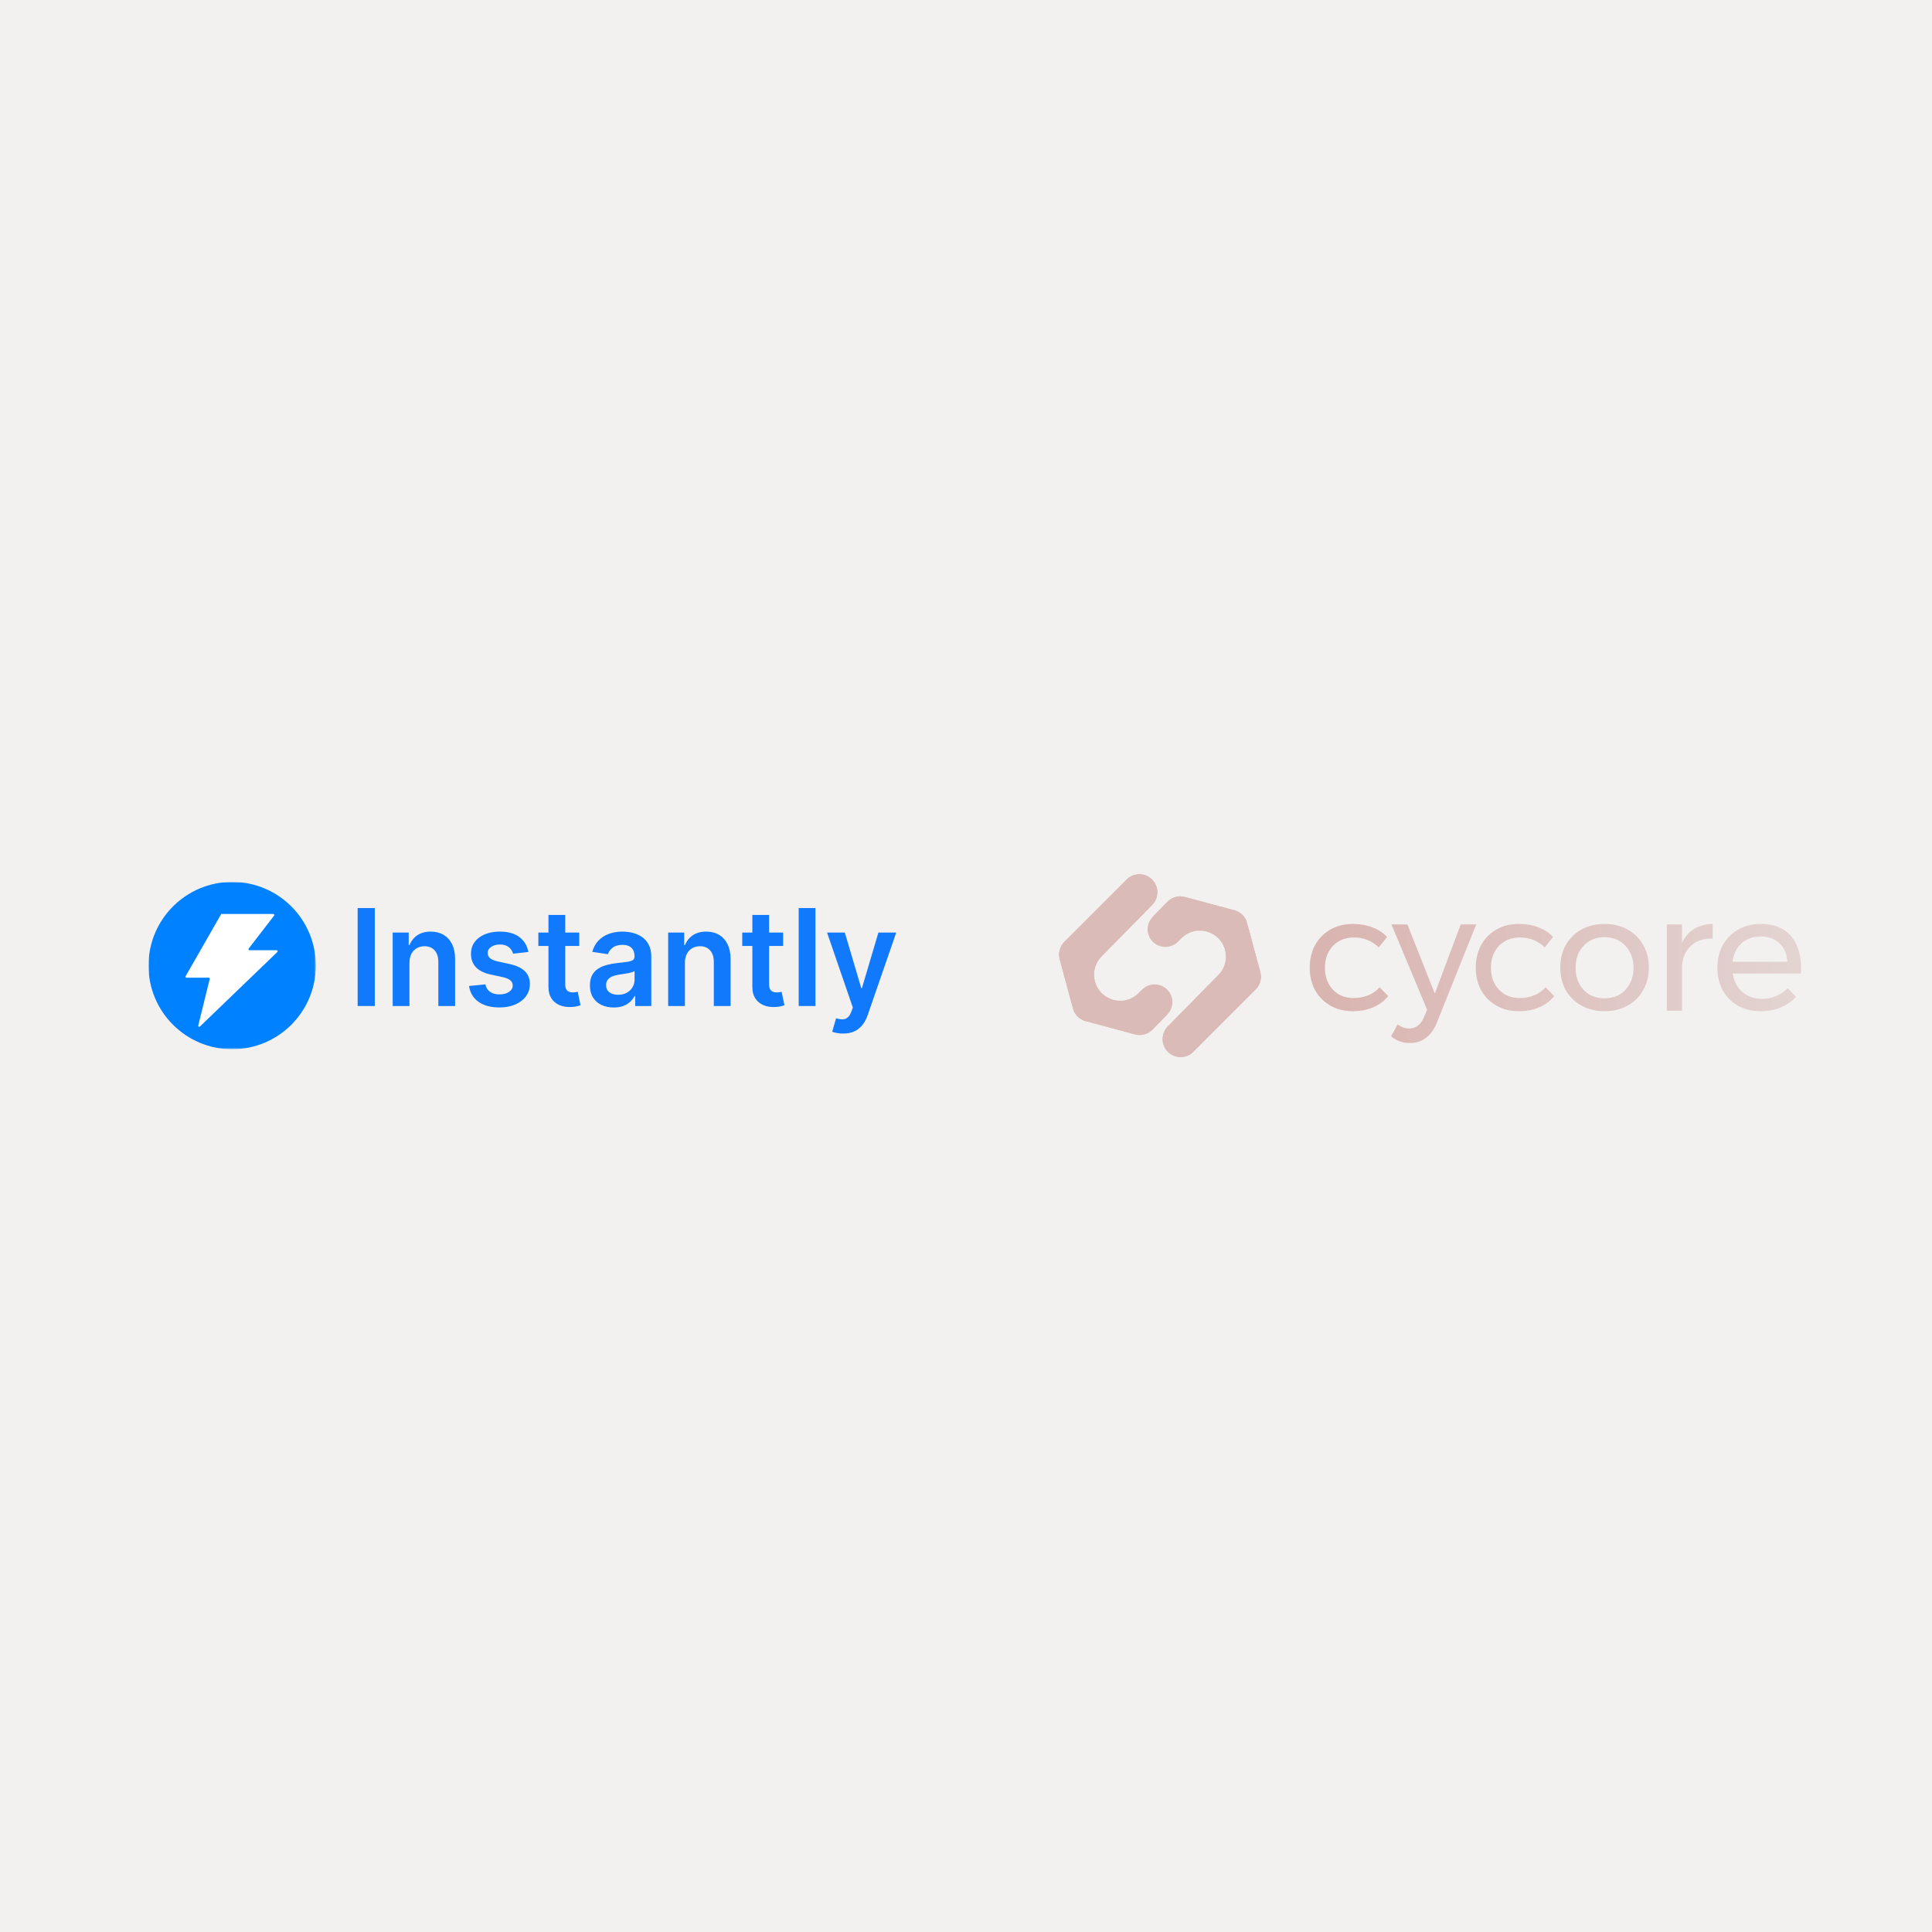 <svg width="1080" height="1080" viewBox="0 0 1080 1080" fill="none" xmlns="http://www.w3.org/2000/svg">
<rect width="1080" height="1080" fill="#F3F1EF"/>
<g clip-path="url(#clip0_5921_542)">
<mask id="mask0_5921_542" style="mask-type:luminance" maskUnits="userSpaceOnUse" x="83" y="493" width="94" height="94">
<path d="M176.538 493H83V586.538H176.538V493Z" fill="white"/>
</mask>
<g mask="url(#mask0_5921_542)">
<path d="M129.781 586.538C155.611 586.538 176.55 565.599 176.55 539.769C176.55 513.939 155.611 493 129.781 493C103.951 493 83.011 513.939 83.011 539.769C83.011 565.599 103.951 586.538 129.781 586.538Z" fill="#0081FF"/>
<path d="M116.689 546.529H104.271C103.835 546.529 103.56 546.057 103.777 545.677L123.669 510.915H152.779C153.251 510.915 153.518 511.457 153.229 511.831L139.007 530.278C138.719 530.652 138.985 531.194 139.457 531.194H154.645C155.158 531.194 155.409 531.818 155.039 532.172L111.771 573.817C111.36 574.212 110.688 573.825 110.824 573.271L117.242 547.233C117.33 546.875 117.059 546.529 116.689 546.529Z" fill="white"/>
</g>
<path d="M209.527 507.615V562.37H199.923V507.615H209.527Z" fill="#1179FC"/>
<path d="M228.885 538.308V562.37H219.514V521.304H228.471V528.282H228.937C229.852 525.983 231.31 524.156 233.312 522.801C235.331 521.447 237.825 520.769 240.794 520.769C243.538 520.769 245.928 521.375 247.965 522.587C250.019 523.799 251.606 525.555 252.728 527.854C253.867 530.153 254.428 532.943 254.411 536.222V562.37H245.039V537.72C245.039 534.975 244.349 532.827 242.968 531.276C241.605 529.726 239.715 528.95 237.299 528.95C235.659 528.95 234.201 529.324 232.924 530.073C231.664 530.804 230.672 531.864 229.947 533.255C229.239 534.645 228.885 536.329 228.885 538.308Z" fill="#1179FC"/>
<path d="M295.366 532.158L286.822 533.121C286.581 532.23 286.158 531.392 285.554 530.608C284.967 529.824 284.173 529.191 283.172 528.71C282.171 528.228 280.946 527.988 279.496 527.988C277.546 527.988 275.906 528.424 274.578 529.298C273.266 530.171 272.619 531.303 272.636 532.693C272.619 533.887 273.041 534.859 273.904 535.607C274.785 536.356 276.234 536.971 278.254 537.452L285.036 538.949C288.799 539.787 291.595 541.115 293.424 542.933C295.271 544.751 296.202 547.13 296.22 550.071C296.202 552.656 295.469 554.937 294.019 556.916C292.587 558.876 290.593 560.409 288.039 561.514C285.485 562.619 282.551 563.172 279.237 563.172C274.37 563.172 270.453 562.12 267.484 560.017C264.516 557.896 262.747 554.946 262.177 551.167L271.316 550.258C271.73 552.112 272.61 553.511 273.956 554.456C275.302 555.401 277.054 555.873 279.212 555.873C281.438 555.873 283.224 555.401 284.57 554.456C285.934 553.511 286.615 552.344 286.615 550.954C286.615 549.777 286.175 548.806 285.295 548.039C284.432 547.273 283.086 546.685 281.257 546.275L274.474 544.805C270.66 543.985 267.838 542.603 266.009 540.66C264.179 538.7 263.273 536.222 263.29 533.228C263.273 530.697 263.938 528.505 265.284 526.651C266.647 524.78 268.537 523.336 270.953 522.32C273.387 521.286 276.191 520.769 279.367 520.769C284.027 520.769 287.694 521.794 290.369 523.844C293.061 525.893 294.727 528.665 295.366 532.158Z" fill="#1179FC"/>
<path d="M323.804 521.304V528.79H300.945V521.304H323.804ZM306.588 511.465H315.96V550.018C315.96 551.319 316.15 552.317 316.529 553.012C316.926 553.69 317.444 554.153 318.083 554.403C318.721 554.652 319.429 554.777 320.205 554.777C320.792 554.777 321.327 554.732 321.81 554.643C322.311 554.554 322.691 554.474 322.95 554.403L324.529 561.969C324.028 562.147 323.312 562.343 322.38 562.557C321.465 562.771 320.343 562.896 319.014 562.931C316.667 563.002 314.553 562.637 312.672 561.835C310.791 561.015 309.298 559.75 308.193 558.039C307.106 556.327 306.571 554.189 306.588 551.622V511.465Z" fill="#1179FC"/>
<path d="M343.083 563.198C340.564 563.198 338.294 562.735 336.275 561.808C334.273 560.864 332.685 559.473 331.511 557.637C330.355 555.802 329.777 553.538 329.777 550.847C329.777 548.53 330.191 546.614 331.019 545.099C331.848 543.584 332.979 542.371 334.411 541.463C335.843 540.553 337.457 539.867 339.252 539.404C341.064 538.923 342.937 538.575 344.87 538.361C347.2 538.112 349.089 537.889 350.539 537.693C351.989 537.479 353.042 537.158 353.698 536.73C354.37 536.285 354.707 535.599 354.707 534.672V534.511C354.707 532.497 354.129 530.938 352.973 529.833C351.816 528.728 350.151 528.175 347.976 528.175C345.681 528.175 343.86 528.692 342.514 529.726C341.185 530.759 340.287 531.98 339.821 533.388L331.071 532.105C331.762 529.61 332.901 527.524 334.489 525.849C336.076 524.156 338.018 522.89 340.313 522.053C342.609 521.197 345.146 520.769 347.925 520.769C349.84 520.769 351.747 521.001 353.646 521.464C355.544 521.928 357.279 522.694 358.849 523.764C360.42 524.815 361.68 526.25 362.629 528.068C363.595 529.886 364.079 532.158 364.079 534.886V562.37H355.069V556.728H354.759C354.189 557.869 353.387 558.938 352.351 559.937C351.333 560.917 350.047 561.71 348.494 562.316C346.958 562.904 345.154 563.198 343.083 563.198ZM345.517 556.087C347.398 556.087 349.029 555.703 350.41 554.937C351.79 554.153 352.852 553.119 353.594 551.836C354.353 550.552 354.733 549.153 354.733 547.638V542.799C354.439 543.049 353.939 543.28 353.231 543.494C352.541 543.708 351.765 543.895 350.902 544.056C350.038 544.216 349.184 544.359 348.339 544.484C347.493 544.608 346.759 544.715 346.138 544.805C344.74 545 343.489 545.321 342.384 545.767C341.28 546.213 340.408 546.836 339.77 547.638C339.131 548.423 338.812 549.438 338.812 550.686C338.812 552.469 339.442 553.814 340.702 554.723C341.962 555.632 343.566 556.087 345.517 556.087Z" fill="#1179FC"/>
<path d="M382.872 538.308V562.37H373.502V521.304H382.46V528.282H382.925C383.84 525.983 385.299 524.156 387.301 522.801C389.318 521.447 391.814 520.769 394.781 520.769C397.526 520.769 399.917 521.375 401.951 522.587C404.006 523.799 405.594 525.555 406.716 527.854C407.856 530.153 408.417 532.943 408.4 536.222V562.37H399.028V537.72C399.028 534.975 398.336 532.827 396.956 531.276C395.594 529.726 393.703 528.95 391.288 528.95C389.648 528.95 388.19 529.324 386.912 530.073C385.652 530.804 384.658 531.864 383.934 533.255C383.226 534.645 382.872 536.329 382.872 538.308Z" fill="#1179FC"/>
<path d="M437.783 521.304V528.79H414.921V521.304H437.783ZM420.566 511.465H429.937V550.018C429.937 551.319 430.127 552.317 430.507 553.012C430.905 553.69 431.422 554.153 432.059 554.403C432.7 554.652 433.407 554.777 434.184 554.777C434.769 554.777 435.304 554.732 435.789 554.643C436.289 554.554 436.669 554.474 436.926 554.403L438.508 561.969C438.005 562.147 437.289 562.343 436.359 562.557C435.444 562.771 434.322 562.896 432.992 562.931C430.645 563.002 428.531 562.637 426.649 561.835C424.769 561.015 423.276 559.75 422.171 558.039C421.083 556.327 420.548 554.189 420.566 551.622V511.465Z" fill="#1179FC"/>
<path d="M455.844 507.615V562.37H446.473V507.615H455.844Z" fill="#1179FC"/>
<path d="M471.308 577.769C470.03 577.769 468.846 577.662 467.759 577.448C466.689 577.252 465.836 577.021 465.198 576.753L467.373 569.214C468.735 569.624 469.951 569.82 471.021 569.802C472.091 569.784 473.032 569.437 473.845 568.759C474.672 568.1 475.371 566.995 475.941 565.444L476.744 563.225L462.325 521.304H472.263L481.43 552.317H481.842L491.032 521.304H501L485.078 567.342C484.336 569.517 483.354 571.379 482.129 572.93C480.901 574.499 479.402 575.693 477.624 576.513C475.862 577.35 473.757 577.769 471.308 577.769Z" fill="#1179FC"/>
</g>
<path d="M670.785 520.233C671.324 520.233 671.847 520.233 672.386 520.233C672.504 520.233 672.605 520.233 672.723 520.266C673.161 520.351 673.583 520.469 674.021 520.553C674.341 520.62 674.678 520.671 674.982 520.772C675.42 520.907 675.858 521.059 676.28 521.261C676.92 521.547 677.544 521.868 678.167 522.205C679.027 522.677 679.769 523.3 680.51 523.924C681.421 524.699 682.145 525.61 682.836 526.57C683.224 527.11 683.544 527.716 683.831 528.306C684.117 528.896 684.32 529.52 684.573 530.144C684.741 530.582 684.842 531.037 684.943 531.492C685.078 532.099 685.23 532.706 685.247 533.346C685.247 533.582 685.264 533.818 685.28 534.054C685.297 534.357 685.348 534.661 685.348 534.964C685.331 535.537 685.264 536.11 685.213 536.683C685.213 536.734 685.213 536.801 685.196 536.852C685.044 537.476 684.876 538.116 684.741 538.74C684.606 539.364 684.37 539.953 684.117 540.527C683.78 541.302 683.376 542.027 682.921 542.735C682.482 543.409 682.011 544.049 681.471 544.606C678.808 547.353 676.128 550.067 673.431 552.78C672.538 553.691 671.628 554.601 670.734 555.511C668.425 557.854 666.133 560.214 663.824 562.556C662.02 564.394 660.2 566.214 658.379 568.051C656.98 569.467 655.598 570.9 654.216 572.333C653.39 573.192 652.446 573.968 651.772 574.962C651.452 575.434 651.132 575.923 650.896 576.445C650.575 577.153 650.306 577.895 650.154 578.687C650.019 579.429 649.884 580.17 649.884 580.929C649.884 581.367 649.968 581.822 650.036 582.26C650.086 582.665 650.12 583.069 650.238 583.457C650.407 583.996 650.643 584.536 650.862 585.058C651.283 586.07 651.924 586.946 652.665 587.738C653.373 588.497 654.199 589.121 655.109 589.626C655.531 589.862 655.969 590.098 656.424 590.25C656.896 590.402 657.368 590.536 657.84 590.654C658.447 590.806 659.07 590.823 659.694 590.907C660.52 591.008 661.312 590.789 662.121 590.637C662.795 590.52 663.436 590.317 664.043 590.048C664.936 589.66 665.779 589.137 666.504 588.48C666.891 588.143 667.245 587.772 667.599 587.401C669.672 585.328 671.729 583.255 673.802 581.182C678.488 576.479 683.19 571.793 687.893 567.091C692.023 562.961 696.169 558.831 700.282 554.702C701.428 553.539 702.692 552.477 703.484 551.011C703.754 550.539 704.007 550.05 704.209 549.544C704.394 549.089 704.462 548.583 704.597 548.111C704.799 547.488 704.799 546.847 704.866 546.207C704.934 545.701 704.782 545.212 704.765 544.707C704.732 544.032 704.479 543.409 704.361 542.751C704.26 542.246 704.057 541.757 703.922 541.251C703.72 540.51 703.552 539.768 703.366 539.026C703.299 538.79 703.231 538.538 703.164 538.302C703.012 537.796 702.861 537.307 702.726 536.801C702.591 536.296 702.49 535.773 702.355 535.268C702.203 534.661 702.035 534.071 701.866 533.481C701.799 533.211 701.714 532.942 701.647 532.672C701.495 532.166 701.36 531.661 701.209 531.172C701.04 530.599 700.889 530.026 700.737 529.453C700.669 529.2 700.602 528.947 700.535 528.694C700.4 528.155 700.282 527.615 700.147 527.093C700.012 526.587 699.843 526.081 699.709 525.576C699.574 525.053 699.456 524.531 699.321 524.008C699.169 523.401 699.001 522.812 698.832 522.205C698.765 521.952 698.697 521.699 698.63 521.446C698.546 521.126 698.444 520.823 698.36 520.502C698.276 520.216 698.225 519.912 698.141 519.626C698.006 519.137 697.838 518.648 697.703 518.159C697.585 517.755 697.484 517.334 697.366 516.929C697.298 516.693 697.248 516.44 697.18 516.204C697.045 515.749 696.961 515.26 696.776 514.822C696.489 514.148 696.135 513.491 695.731 512.867C694.972 511.738 694.045 510.794 692.899 510.086C692.326 509.732 691.719 509.412 691.096 509.125C690.725 508.956 690.32 508.855 689.916 508.754C689.612 508.67 689.292 508.619 688.989 508.552C688.77 508.501 688.534 508.434 688.314 508.367C687.994 508.265 687.657 508.164 687.337 508.08C687.033 507.996 686.713 507.945 686.41 507.861C686.09 507.777 685.786 507.659 685.466 507.574C685.179 507.49 684.876 507.439 684.573 507.372C684.067 507.22 683.561 507.052 683.039 506.917C682.516 506.782 681.994 506.681 681.471 506.546C680.965 506.411 680.46 506.226 679.937 506.091C679.432 505.956 678.926 505.838 678.42 505.72C678.134 505.653 677.864 505.585 677.578 505.501C677.089 505.366 676.617 505.198 676.128 505.063C675.605 504.928 675.083 504.827 674.56 504.692C674.038 504.557 673.515 504.372 672.993 504.22C672.369 504.052 671.746 503.883 671.122 503.714C670.616 503.58 670.111 503.478 669.588 503.344C669.318 503.276 669.066 503.209 668.796 503.124C668.493 503.04 668.189 502.939 667.886 502.855C667.582 502.771 667.262 502.737 666.959 502.653C666.453 502.518 665.964 502.332 665.459 502.197C664.818 502.012 664.194 501.86 663.554 501.692C663.335 501.624 663.099 501.574 662.88 501.523C662.559 501.456 662.222 501.405 661.919 501.321C661.278 501.136 660.621 501.068 659.964 501.034C659.525 501.018 659.07 501.068 658.632 501.136C658.059 501.22 657.486 501.287 656.947 501.49C656.441 501.675 655.902 501.81 655.413 502.046C654.418 502.551 653.491 503.175 652.699 503.984C651.199 505.518 649.682 507.018 648.199 508.569C646.749 510.086 645.198 511.502 643.884 513.12C643.378 513.743 642.94 514.401 642.586 515.109C642.282 515.715 642.046 516.339 641.895 516.996C641.726 517.704 641.575 518.412 641.591 519.137C641.608 519.525 641.575 519.929 641.608 520.317C641.642 520.755 641.693 521.21 641.81 521.632C641.979 522.205 642.215 522.761 642.417 523.334C642.687 524.16 643.176 524.868 643.698 525.525C644.305 526.284 645.013 526.992 645.839 527.531C646.513 527.969 647.204 528.374 647.98 528.627C648.384 528.761 648.789 528.896 649.193 528.981C649.817 529.115 650.44 529.267 651.081 529.267C651.671 529.267 652.244 529.25 652.834 529.149C653.525 529.031 654.199 528.863 654.857 528.627C655.649 528.34 656.374 527.936 657.081 527.464C658.076 526.789 658.834 525.846 659.761 525.104C660.031 524.885 660.233 524.564 660.486 524.312C661.38 523.486 662.307 522.727 663.368 522.104C663.756 521.885 664.161 521.699 664.548 521.497C664.987 521.278 665.425 521.075 665.914 520.957C666.234 520.873 666.52 520.755 666.841 520.654C667.11 520.57 667.414 520.553 667.683 520.452C668.155 520.266 668.661 520.25 669.15 520.182C669.689 520.182 670.245 520.233 670.785 520.233Z" fill="#DBBBB7"/>
<path d="M670.785 520.231C670.245 520.231 669.689 520.18 669.15 520.248C668.661 520.315 668.155 520.349 667.683 520.517C667.414 520.619 667.127 520.635 666.841 520.72C666.52 520.804 666.234 520.939 665.914 521.023C665.442 521.141 664.987 521.343 664.548 521.562C664.144 521.765 663.739 521.933 663.368 522.169C662.323 522.793 661.38 523.551 660.486 524.377C660.233 524.613 660.031 524.95 659.761 525.17C658.834 525.911 658.076 526.855 657.081 527.529C656.374 528.001 655.649 528.406 654.857 528.692C654.199 528.928 653.525 529.08 652.834 529.215C652.244 529.316 651.671 529.333 651.081 529.333C650.44 529.35 649.817 529.181 649.193 529.046C648.772 528.962 648.384 528.827 647.98 528.692C647.204 528.439 646.513 528.035 645.839 527.597C645.013 527.057 644.305 526.349 643.698 525.591C643.176 524.934 642.687 524.226 642.417 523.4C642.232 522.827 641.979 522.27 641.81 521.697C641.693 521.276 641.642 520.821 641.608 520.383C641.575 519.995 641.608 519.59 641.591 519.203C641.575 518.478 641.726 517.77 641.895 517.062C642.046 516.405 642.299 515.781 642.586 515.174C642.94 514.466 643.378 513.809 643.884 513.185C645.215 511.567 646.749 510.135 648.199 508.634C649.682 507.084 651.199 505.584 652.699 504.05C653.491 503.241 654.418 502.617 655.413 502.111C655.902 501.859 656.441 501.741 656.947 501.555C657.503 501.353 658.059 501.286 658.632 501.201C659.07 501.134 659.525 501.066 659.964 501.1C660.621 501.134 661.278 501.201 661.919 501.387C662.239 501.471 662.559 501.521 662.88 501.589C663.116 501.639 663.335 501.707 663.554 501.757C664.194 501.926 664.835 502.095 665.459 502.263C665.964 502.398 666.453 502.583 666.959 502.718C667.262 502.802 667.582 502.853 667.886 502.92C668.189 503.005 668.493 503.106 668.796 503.19C669.066 503.274 669.318 503.342 669.588 503.409C670.094 503.527 670.599 503.645 671.122 503.78C671.746 503.932 672.369 504.1 672.993 504.286C673.515 504.437 674.038 504.606 674.56 504.758C675.083 504.893 675.605 504.994 676.128 505.129C676.617 505.263 677.106 505.415 677.578 505.567C677.864 505.651 678.134 505.718 678.42 505.786C678.926 505.904 679.432 506.022 679.937 506.157C680.443 506.292 680.949 506.477 681.471 506.612C681.994 506.747 682.516 506.848 683.039 506.983C683.561 507.117 684.05 507.286 684.573 507.438C684.859 507.522 685.162 507.573 685.466 507.64C685.786 507.724 686.089 507.842 686.41 507.927C686.713 508.011 687.033 508.061 687.337 508.146C687.657 508.23 687.994 508.331 688.314 508.432C688.534 508.5 688.753 508.567 688.989 508.618C689.292 508.685 689.612 508.736 689.916 508.82C690.32 508.921 690.725 509.022 691.096 509.191C691.702 509.477 692.309 509.797 692.899 510.151C694.045 510.876 694.972 511.803 695.731 512.933C696.152 513.556 696.489 514.214 696.776 514.888C696.961 515.326 697.062 515.798 697.18 516.27C697.248 516.506 697.298 516.759 697.366 516.995C697.467 517.416 697.585 517.821 697.703 518.225C697.838 518.714 698.006 519.203 698.141 519.692C698.225 519.978 698.276 520.281 698.36 520.568C698.444 520.888 698.546 521.209 698.63 521.512C698.697 521.765 698.765 522.018 698.832 522.27C699.001 522.877 699.152 523.467 699.321 524.074C699.456 524.596 699.574 525.119 699.709 525.641C699.843 526.147 700.012 526.653 700.147 527.158C700.282 527.698 700.417 528.237 700.535 528.76C700.602 529.013 700.669 529.265 700.737 529.518C700.888 530.091 701.057 530.664 701.209 531.237C701.344 531.743 701.495 532.249 701.647 532.738C701.731 533.007 701.799 533.277 701.866 533.547C702.035 534.137 702.203 534.743 702.355 535.333C702.49 535.839 702.591 536.361 702.726 536.867C702.861 537.373 703.029 537.862 703.164 538.367C703.231 538.603 703.299 538.839 703.366 539.092C703.552 539.834 703.72 540.575 703.922 541.317C704.057 541.823 704.276 542.311 704.361 542.817C704.479 543.474 704.732 544.098 704.765 544.772C704.799 545.278 704.934 545.767 704.866 546.272C704.782 546.913 704.782 547.553 704.597 548.177C704.445 548.649 704.378 549.155 704.209 549.61C704.007 550.115 703.754 550.604 703.484 551.076C702.692 552.543 701.428 553.605 700.282 554.768C696.152 558.914 692.023 563.027 687.893 567.156C683.19 571.859 678.505 576.545 673.802 581.247C671.729 583.321 669.672 585.394 667.599 587.467C667.228 587.838 666.874 588.192 666.504 588.546C665.779 589.203 664.936 589.726 664.043 590.113C663.436 590.383 662.795 590.585 662.121 590.703C661.312 590.838 660.503 591.074 659.694 590.973C659.087 590.889 658.464 590.872 657.84 590.72C657.351 590.602 656.879 590.467 656.424 590.315C655.969 590.164 655.531 589.928 655.109 589.692C654.199 589.186 653.373 588.563 652.665 587.804C651.924 587.012 651.3 586.135 650.862 585.124C650.643 584.602 650.407 584.062 650.238 583.523C650.12 583.135 650.086 582.731 650.036 582.326C649.968 581.888 649.901 581.433 649.884 580.994C649.884 580.236 650.019 579.494 650.154 578.753C650.289 577.961 650.575 577.236 650.896 576.511C651.132 575.988 651.452 575.5 651.772 575.028C652.463 574.033 653.39 573.258 654.216 572.398C655.598 570.966 656.98 569.533 658.379 568.117C660.183 566.28 662.003 564.459 663.824 562.622C666.133 560.279 668.425 557.919 670.734 555.577C671.628 554.666 672.538 553.756 673.431 552.846C676.111 550.115 678.808 547.419 681.471 544.671C682.011 544.098 682.499 543.458 682.921 542.8C683.376 542.092 683.78 541.368 684.117 540.592C684.37 540.019 684.606 539.429 684.741 538.806C684.876 538.165 685.044 537.541 685.196 536.918C685.213 536.867 685.213 536.8 685.213 536.749C685.264 536.176 685.314 535.603 685.348 535.03C685.365 534.727 685.314 534.423 685.28 534.12C685.264 533.884 685.247 533.648 685.247 533.412C685.23 532.788 685.078 532.181 684.943 531.558C684.842 531.103 684.741 530.648 684.573 530.209C684.337 529.602 684.117 528.962 683.831 528.372C683.544 527.765 683.224 527.175 682.836 526.636C682.145 525.675 681.421 524.765 680.51 523.99C679.769 523.366 679.027 522.726 678.167 522.27C677.544 521.933 676.92 521.613 676.28 521.327C675.858 521.141 675.42 520.989 674.982 520.838C674.662 520.737 674.341 520.703 674.021 520.619C673.583 520.517 673.161 520.416 672.723 520.332C672.622 520.315 672.504 520.298 672.386 520.298C671.864 520.231 671.324 520.231 670.785 520.231Z" fill="#DBBBB7"/>
<path d="M626.101 559.405C625.562 559.405 625.039 559.405 624.5 559.405C624.382 559.405 624.281 559.405 624.163 559.371C623.725 559.287 623.303 559.169 622.865 559.085C622.545 559.017 622.208 558.967 621.904 558.866C621.466 558.731 621.028 558.579 620.607 558.377C619.966 558.09 619.342 557.77 618.719 557.433C617.859 556.961 617.117 556.337 616.376 555.714C615.466 554.938 614.741 554.028 614.05 553.067C613.662 552.528 613.342 551.921 613.055 551.331C612.769 550.741 612.567 550.118 612.314 549.494C612.145 549.056 612.044 548.601 611.943 548.146C611.808 547.539 611.656 546.932 611.639 546.291C611.639 546.055 611.623 545.82 611.606 545.584C611.589 545.28 611.538 544.977 611.538 544.673C611.555 544.1 611.623 543.527 611.673 542.954C611.673 542.904 611.673 542.836 611.69 542.786C611.842 542.162 612.01 541.521 612.145 540.898C612.28 540.274 612.516 539.684 612.769 539.111C613.106 538.336 613.51 537.611 613.966 536.903C614.404 536.229 614.876 535.588 615.415 535.032C618.078 532.285 620.758 529.571 623.455 526.857C624.348 525.947 625.259 525.037 626.152 524.127C628.461 521.784 630.753 519.424 633.063 517.081C634.866 515.244 636.687 513.424 638.507 511.586C639.906 510.17 641.288 508.738 642.67 507.305C643.496 506.445 644.44 505.67 645.114 504.676C645.434 504.204 645.755 503.715 645.991 503.192C646.311 502.484 646.581 501.743 646.732 500.951C646.867 500.209 647.002 499.467 647.002 498.709C647.002 498.271 646.918 497.815 646.85 497.377C646.8 496.973 646.766 496.568 646.648 496.18C646.48 495.641 646.244 495.102 646.024 494.579C645.603 493.568 644.963 492.691 644.221 491.899C643.513 491.141 642.687 490.517 641.777 490.011C641.355 489.775 640.917 489.539 640.462 489.388C639.99 489.236 639.518 489.101 639.046 488.983C638.44 488.832 637.816 488.815 637.192 488.73C636.366 488.629 635.574 488.848 634.765 489C634.091 489.118 633.45 489.32 632.844 489.59C631.95 489.978 631.107 490.5 630.383 491.158C629.995 491.495 629.641 491.866 629.287 492.236C627.214 494.31 625.157 496.383 623.084 498.456C618.398 503.159 613.696 507.844 608.993 512.547C604.864 516.677 600.717 520.806 596.605 524.936C595.458 526.099 594.194 527.161 593.402 528.627C593.132 529.099 592.879 529.588 592.677 530.093C592.492 530.549 592.424 531.054 592.29 531.526C592.087 532.15 592.087 532.79 592.02 533.431C591.952 533.936 592.104 534.425 592.121 534.931C592.155 535.605 592.408 536.229 592.526 536.886C592.627 537.392 592.829 537.881 592.964 538.386C593.166 539.128 593.335 539.87 593.52 540.611C593.587 540.847 593.655 541.1 593.722 541.336C593.874 541.842 594.026 542.33 594.16 542.836C594.295 543.342 594.396 543.864 594.531 544.37C594.683 544.977 594.852 545.567 595.02 546.157C595.088 546.426 595.172 546.696 595.239 546.966C595.391 547.471 595.526 547.977 595.677 548.466C595.846 549.039 595.998 549.612 596.149 550.185C596.217 550.438 596.284 550.691 596.352 550.944C596.487 551.483 596.605 552.022 596.739 552.545C596.874 553.05 597.043 553.556 597.178 554.062C597.312 554.584 597.43 555.107 597.565 555.629C597.717 556.236 597.886 556.826 598.054 557.433C598.121 557.686 598.189 557.939 598.256 558.191C598.341 558.512 598.442 558.815 598.526 559.135C598.61 559.422 598.661 559.725 598.745 560.012C598.88 560.501 599.049 560.989 599.183 561.478C599.301 561.883 599.403 562.304 599.52 562.709C599.588 562.945 599.638 563.197 599.706 563.433C599.841 563.888 599.925 564.377 600.11 564.815C600.397 565.49 600.751 566.147 601.155 566.771C601.914 567.9 602.841 568.844 603.987 569.552C604.56 569.906 605.167 570.226 605.791 570.513C606.161 570.681 606.566 570.782 606.971 570.883C607.274 570.968 607.594 571.018 607.898 571.086C608.117 571.136 608.353 571.204 608.572 571.271C608.892 571.372 609.229 571.473 609.549 571.558C609.853 571.642 610.173 571.692 610.476 571.777C610.797 571.861 611.1 571.979 611.42 572.063C611.707 572.148 612.01 572.198 612.314 572.266C612.819 572.417 613.325 572.586 613.848 572.721C614.37 572.855 614.893 572.957 615.415 573.091C615.921 573.226 616.426 573.412 616.949 573.547C617.455 573.681 617.96 573.799 618.466 573.917C618.752 573.985 619.022 574.052 619.309 574.137C619.797 574.271 620.269 574.44 620.758 574.575C621.281 574.71 621.803 574.811 622.326 574.946C622.848 575.08 623.371 575.266 623.893 575.418C624.517 575.586 625.141 575.755 625.764 575.923C626.27 576.058 626.776 576.159 627.298 576.294C627.568 576.361 627.821 576.429 628.09 576.513C628.394 576.597 628.697 576.699 629.001 576.783C629.304 576.867 629.624 576.901 629.928 576.985C630.433 577.12 630.922 577.305 631.428 577.44C632.068 577.626 632.692 577.777 633.332 577.946C633.551 578.013 633.787 578.064 634.007 578.114C634.327 578.182 634.664 578.232 634.967 578.317C635.608 578.502 636.265 578.569 636.923 578.603C637.361 578.62 637.816 578.569 638.254 578.502C638.827 578.418 639.4 578.35 639.94 578.148C640.445 577.963 640.985 577.828 641.473 577.592C642.468 577.086 643.395 576.463 644.187 575.653C645.687 574.12 647.204 572.62 648.688 571.069C650.137 569.552 651.688 568.136 653.003 566.518C653.508 565.894 653.946 565.237 654.3 564.529C654.604 563.922 654.84 563.299 654.991 562.641C655.16 561.933 655.312 561.225 655.295 560.501C655.278 560.113 655.312 559.708 655.278 559.321C655.244 558.882 655.194 558.427 655.076 558.006C654.907 557.433 654.671 556.877 654.469 556.304C654.199 555.478 653.71 554.77 653.188 554.112C652.581 553.354 651.873 552.646 651.047 552.107C650.373 551.668 649.682 551.264 648.907 551.011C648.502 550.876 648.098 550.741 647.693 550.657C647.069 550.522 646.446 550.37 645.805 550.37C645.215 550.37 644.642 550.387 644.052 550.488C643.361 550.606 642.687 550.775 642.03 551.011C641.237 551.298 640.513 551.702 639.805 552.174C638.81 552.848 638.052 553.792 637.125 554.534C636.855 554.753 636.653 555.073 636.4 555.326C635.507 556.152 634.58 556.91 633.518 557.534C633.13 557.753 632.726 557.939 632.338 558.141C631.9 558.36 631.461 558.562 630.973 558.68C630.652 558.764 630.366 558.882 630.046 558.984C629.776 559.068 629.472 559.085 629.203 559.186C628.731 559.371 628.225 559.388 627.736 559.455C627.197 559.455 626.641 559.405 626.101 559.405Z" fill="#DBBBB7"/>
<path d="M626.101 559.407C626.641 559.407 627.197 559.457 627.736 559.39C628.225 559.323 628.731 559.289 629.203 559.12C629.472 559.019 629.759 559.002 630.046 558.918C630.366 558.834 630.652 558.699 630.973 558.615C631.445 558.497 631.9 558.294 632.338 558.075C632.742 557.873 633.147 557.704 633.518 557.468C634.563 556.845 635.507 556.086 636.4 555.26C636.653 555.024 636.855 554.687 637.125 554.468C638.052 553.727 638.81 552.783 639.805 552.108C640.513 551.637 641.237 551.232 642.03 550.945C642.687 550.709 643.361 550.558 644.052 550.423C644.642 550.322 645.215 550.305 645.805 550.305C646.446 550.288 647.069 550.457 647.693 550.591C648.114 550.676 648.502 550.811 648.907 550.945C649.682 551.198 650.373 551.603 651.047 552.041C651.873 552.58 652.581 553.288 653.188 554.047C653.71 554.704 654.199 555.412 654.469 556.238C654.654 556.811 654.907 557.367 655.076 557.94C655.194 558.362 655.244 558.817 655.278 559.255C655.312 559.643 655.278 560.047 655.295 560.435C655.312 561.16 655.16 561.868 654.991 562.576C654.84 563.233 654.587 563.857 654.3 564.463C653.946 565.171 653.508 565.829 653.003 566.452C651.671 568.07 650.137 569.503 648.688 571.003C647.204 572.554 645.687 574.054 644.187 575.588C643.395 576.397 642.468 577.021 641.473 577.526C640.985 577.779 640.445 577.897 639.94 578.083C639.383 578.285 638.827 578.352 638.254 578.437C637.816 578.504 637.361 578.571 636.923 578.538C636.265 578.504 635.608 578.437 634.967 578.251C634.647 578.167 634.327 578.116 634.007 578.049C633.771 577.998 633.551 577.931 633.332 577.88C632.692 577.712 632.051 577.543 631.428 577.375C630.922 577.24 630.433 577.054 629.928 576.92C629.624 576.835 629.304 576.785 629.001 576.717C628.697 576.633 628.394 576.532 628.09 576.448C627.821 576.363 627.568 576.296 627.298 576.228C626.792 576.11 626.287 575.993 625.764 575.858C625.141 575.706 624.517 575.537 623.893 575.352C623.371 575.2 622.848 575.032 622.326 574.88C621.803 574.745 621.281 574.644 620.758 574.509C620.269 574.374 619.781 574.223 619.309 574.071C619.022 573.987 618.752 573.919 618.466 573.852C617.96 573.734 617.455 573.616 616.949 573.481C616.443 573.346 615.938 573.161 615.415 573.026C614.893 572.891 614.37 572.79 613.848 572.655C613.325 572.52 612.836 572.352 612.314 572.2C612.027 572.116 611.724 572.065 611.42 571.998C611.1 571.914 610.797 571.796 610.476 571.711C610.173 571.627 609.853 571.576 609.549 571.492C609.229 571.408 608.892 571.307 608.572 571.206C608.353 571.138 608.134 571.071 607.898 571.02C607.594 570.953 607.274 570.902 606.971 570.818C606.566 570.717 606.162 570.616 605.791 570.447C605.184 570.161 604.577 569.84 603.987 569.486C602.841 568.762 601.914 567.835 601.155 566.705C600.734 566.082 600.397 565.424 600.11 564.75C599.925 564.312 599.824 563.84 599.706 563.368C599.638 563.132 599.588 562.879 599.521 562.643C599.419 562.222 599.301 561.817 599.183 561.413C599.049 560.924 598.88 560.435 598.745 559.946C598.661 559.66 598.61 559.356 598.526 559.07C598.442 558.749 598.341 558.429 598.256 558.126C598.189 557.873 598.122 557.62 598.054 557.367C597.886 556.761 597.734 556.171 597.565 555.564C597.43 555.041 597.312 554.519 597.178 553.996C597.043 553.491 596.874 552.985 596.739 552.479C596.605 551.94 596.47 551.401 596.352 550.878C596.284 550.625 596.217 550.372 596.149 550.12C595.998 549.546 595.829 548.973 595.677 548.4C595.543 547.895 595.391 547.389 595.239 546.9C595.155 546.63 595.088 546.361 595.02 546.091C594.852 545.501 594.683 544.894 594.531 544.304C594.396 543.799 594.295 543.276 594.16 542.771C594.026 542.265 593.857 541.776 593.722 541.27C593.655 541.034 593.587 540.799 593.52 540.546C593.335 539.804 593.166 539.062 592.964 538.321C592.829 537.815 592.61 537.326 592.526 536.821C592.408 536.163 592.155 535.54 592.121 534.865C592.087 534.36 591.952 533.871 592.02 533.365C592.104 532.725 592.104 532.084 592.29 531.461C592.441 530.989 592.509 530.483 592.677 530.028C592.879 529.522 593.132 529.033 593.402 528.562C594.194 527.095 595.458 526.033 596.605 524.87C600.734 520.724 604.864 516.611 608.993 512.482C613.696 507.779 618.382 503.093 623.084 498.39C625.158 496.317 627.214 494.244 629.287 492.171C629.658 491.8 630.012 491.446 630.383 491.092C631.107 490.435 631.95 489.912 632.844 489.525C633.45 489.255 634.091 489.053 634.765 488.935C635.574 488.8 636.383 488.564 637.192 488.665C637.799 488.749 638.423 488.766 639.046 488.918C639.535 489.036 640.007 489.171 640.462 489.322C640.917 489.474 641.355 489.71 641.777 489.946C642.687 490.452 643.513 491.075 644.221 491.834C644.963 492.626 645.586 493.502 646.024 494.514C646.244 495.036 646.48 495.576 646.648 496.115C646.766 496.503 646.8 496.907 646.85 497.312C646.918 497.75 646.985 498.205 647.002 498.643C647.002 499.402 646.867 500.143 646.732 500.885C646.598 501.677 646.311 502.402 645.991 503.127C645.755 503.649 645.434 504.138 645.114 504.61C644.423 505.605 643.496 506.38 642.67 507.24C641.288 508.672 639.906 510.105 638.507 511.521C636.703 513.358 634.883 515.178 633.063 517.016C630.753 519.359 628.461 521.718 626.152 524.061C625.259 524.971 624.348 525.882 623.455 526.792C620.775 529.522 618.078 532.219 615.415 534.967C614.876 535.54 614.387 536.18 613.966 536.838C613.51 537.545 613.106 538.27 612.769 539.046C612.516 539.619 612.28 540.209 612.145 540.832C612.01 541.473 611.842 542.096 611.69 542.72C611.673 542.771 611.673 542.838 611.673 542.889C611.623 543.462 611.572 544.035 611.538 544.608C611.522 544.911 611.572 545.215 611.606 545.518C611.623 545.754 611.639 545.99 611.639 546.226C611.656 546.85 611.808 547.456 611.943 548.08C612.044 548.535 612.145 548.99 612.314 549.428C612.55 550.035 612.769 550.676 613.055 551.266C613.342 551.872 613.662 552.462 614.05 553.002C614.741 553.963 615.466 554.873 616.376 555.648C617.117 556.272 617.859 556.912 618.719 557.367C619.342 557.704 619.966 558.025 620.607 558.311C621.028 558.497 621.466 558.648 621.904 558.8C622.225 558.901 622.545 558.935 622.865 559.019C623.303 559.12 623.725 559.221 624.163 559.306C624.264 559.323 624.382 559.339 624.5 559.339C625.023 559.407 625.562 559.407 626.101 559.407Z" fill="#DBBBB7"/>
<path d="M770.732 529.616C766.902 525.907 762.312 524.053 756.961 524.053C753.8 524.053 750.973 524.752 748.48 526.15C746.048 527.549 744.133 529.525 742.735 532.078C741.336 534.632 740.637 537.58 740.637 540.924C740.637 544.268 741.306 547.217 742.644 549.77C744.042 552.324 745.927 554.33 748.298 555.789C750.73 557.188 753.496 557.887 756.597 557.887C759.697 557.887 762.494 557.37 764.987 556.336C767.479 555.303 769.546 553.813 771.188 551.868L776.021 556.792C773.833 559.528 771.036 561.626 767.631 563.085C764.287 564.544 760.488 565.274 756.232 565.274C751.55 565.274 747.386 564.24 743.738 562.173C740.09 560.106 737.233 557.248 735.165 553.6C733.159 549.892 732.156 545.666 732.156 540.924C732.156 536.182 733.159 531.957 735.165 528.248C737.233 524.539 740.09 521.651 743.738 519.584C747.386 517.517 751.55 516.484 756.232 516.484C760.305 516.484 763.953 517.122 767.175 518.399C770.458 519.615 773.194 521.408 775.383 523.779L770.732 529.616ZM803.154 571.84C801.634 575.548 799.598 578.345 797.044 580.23C794.552 582.114 791.603 583.057 788.198 583.057C786.131 583.057 784.246 582.753 782.544 582.145C780.842 581.537 779.2 580.595 777.619 579.318L781.267 572.66C783.395 574.18 785.554 574.94 787.742 574.94C791.39 574.94 794.126 572.873 795.95 568.739L797.774 564.453L777.802 516.757H786.739L802.06 555.424L816.56 516.757H825.224L803.154 571.84ZM863.535 529.616C859.705 525.907 855.114 524.053 849.764 524.053C846.603 524.053 843.776 524.752 841.283 526.15C838.851 527.549 836.936 529.525 835.538 532.078C834.139 534.632 833.44 537.58 833.44 540.924C833.44 544.268 834.109 547.217 835.446 549.77C836.845 552.324 838.729 554.33 841.101 555.789C843.532 557.188 846.299 557.887 849.399 557.887C852.5 557.887 855.297 557.37 857.789 556.336C860.282 555.303 862.349 553.813 863.991 551.868L868.824 556.792C866.636 559.528 863.839 561.626 860.434 563.085C857.09 564.544 853.29 565.274 849.035 565.274C844.353 565.274 840.189 564.24 836.541 562.173C832.893 560.106 830.035 557.248 827.968 553.6C825.962 549.892 824.959 545.666 824.959 540.924C824.959 536.182 825.962 531.957 827.968 528.248C830.035 524.539 832.893 521.651 836.541 519.584C840.189 517.517 844.353 516.484 849.035 516.484C853.108 516.484 856.756 517.122 859.978 518.399C863.261 519.615 865.997 521.408 868.186 523.779L863.535 529.616ZM897.012 516.484C901.815 516.484 906.071 517.517 909.779 519.584C913.549 521.651 916.467 524.539 918.534 528.248C920.662 531.896 921.726 536.091 921.726 540.833C921.726 545.575 920.662 549.801 918.534 553.509C916.467 557.218 913.549 560.106 909.779 562.173C906.071 564.24 901.815 565.274 897.012 565.274C892.148 565.274 887.831 564.24 884.062 562.173C880.353 560.106 877.435 557.248 875.307 553.6C873.24 549.892 872.206 545.636 872.206 540.833C872.206 536.091 873.24 531.896 875.307 528.248C877.435 524.539 880.353 521.651 884.062 519.584C887.831 517.517 892.148 516.484 897.012 516.484ZM897.012 523.871C893.85 523.871 891.023 524.6 888.53 526.059C886.099 527.518 884.183 529.555 882.785 532.169C881.448 534.723 880.779 537.641 880.779 540.924C880.779 544.268 881.448 547.247 882.785 549.861C884.183 552.476 886.099 554.512 888.53 555.972C891.023 557.37 893.85 558.069 897.012 558.069C900.112 558.069 902.879 557.37 905.311 555.972C907.803 554.512 909.718 552.476 911.056 549.861C912.454 547.247 913.153 544.268 913.153 540.924C913.153 537.641 912.454 534.723 911.056 532.169C909.718 529.555 907.803 527.518 905.311 526.059C902.879 524.6 900.112 523.871 897.012 523.871ZM940.247 527.154C941.828 523.688 944.077 521.074 946.996 519.311C949.914 517.487 953.38 516.544 957.392 516.484V524.691C952.468 524.509 948.485 525.786 945.445 528.522C942.406 531.257 940.673 534.936 940.247 539.556V565H931.766V516.757H940.247V527.154ZM984.098 516.484C991.576 516.484 997.23 518.703 1001.06 523.141C1004.89 527.518 1006.81 533.629 1006.81 541.471C1006.81 542.687 1006.78 543.599 1006.71 544.207H968.594C969.263 548.524 971.057 551.959 973.975 554.512C976.954 557.066 980.602 558.343 984.918 558.343C987.776 558.343 990.421 557.826 992.852 556.792C995.345 555.759 997.503 554.3 999.327 552.415L1003.98 557.248C1001.61 559.802 998.75 561.778 995.406 563.176C992.062 564.574 988.353 565.274 984.28 565.274C979.538 565.274 975.312 564.27 971.604 562.264C967.956 560.197 965.098 557.309 963.031 553.6C961.025 549.892 960.022 545.666 960.022 540.924C960.022 536.182 961.025 531.987 963.031 528.339C965.098 524.63 967.956 521.743 971.604 519.675C975.252 517.548 979.416 516.484 984.098 516.484ZM999.145 537.641C998.902 533.264 997.443 529.829 994.768 527.336C992.093 524.782 988.566 523.506 984.189 523.506C979.933 523.506 976.376 524.782 973.519 527.336C970.722 529.889 969.05 533.325 968.503 537.641H999.145Z" fill="url(#paint0_linear_5921_542)"/>
<defs>
<linearGradient id="paint0_linear_5921_542" x1="628.342" y1="540.425" x2="1204.04" y2="540.425" gradientUnits="userSpaceOnUse">
<stop stop-color="#D5A8A3"/>
<stop offset="1" stop-color="#EAEAEA"/>
</linearGradient>
<clipPath id="clip0_5921_542">
<rect width="418" height="93.538" fill="white" transform="translate(83 493)"/>
</clipPath>
</defs>
</svg>
